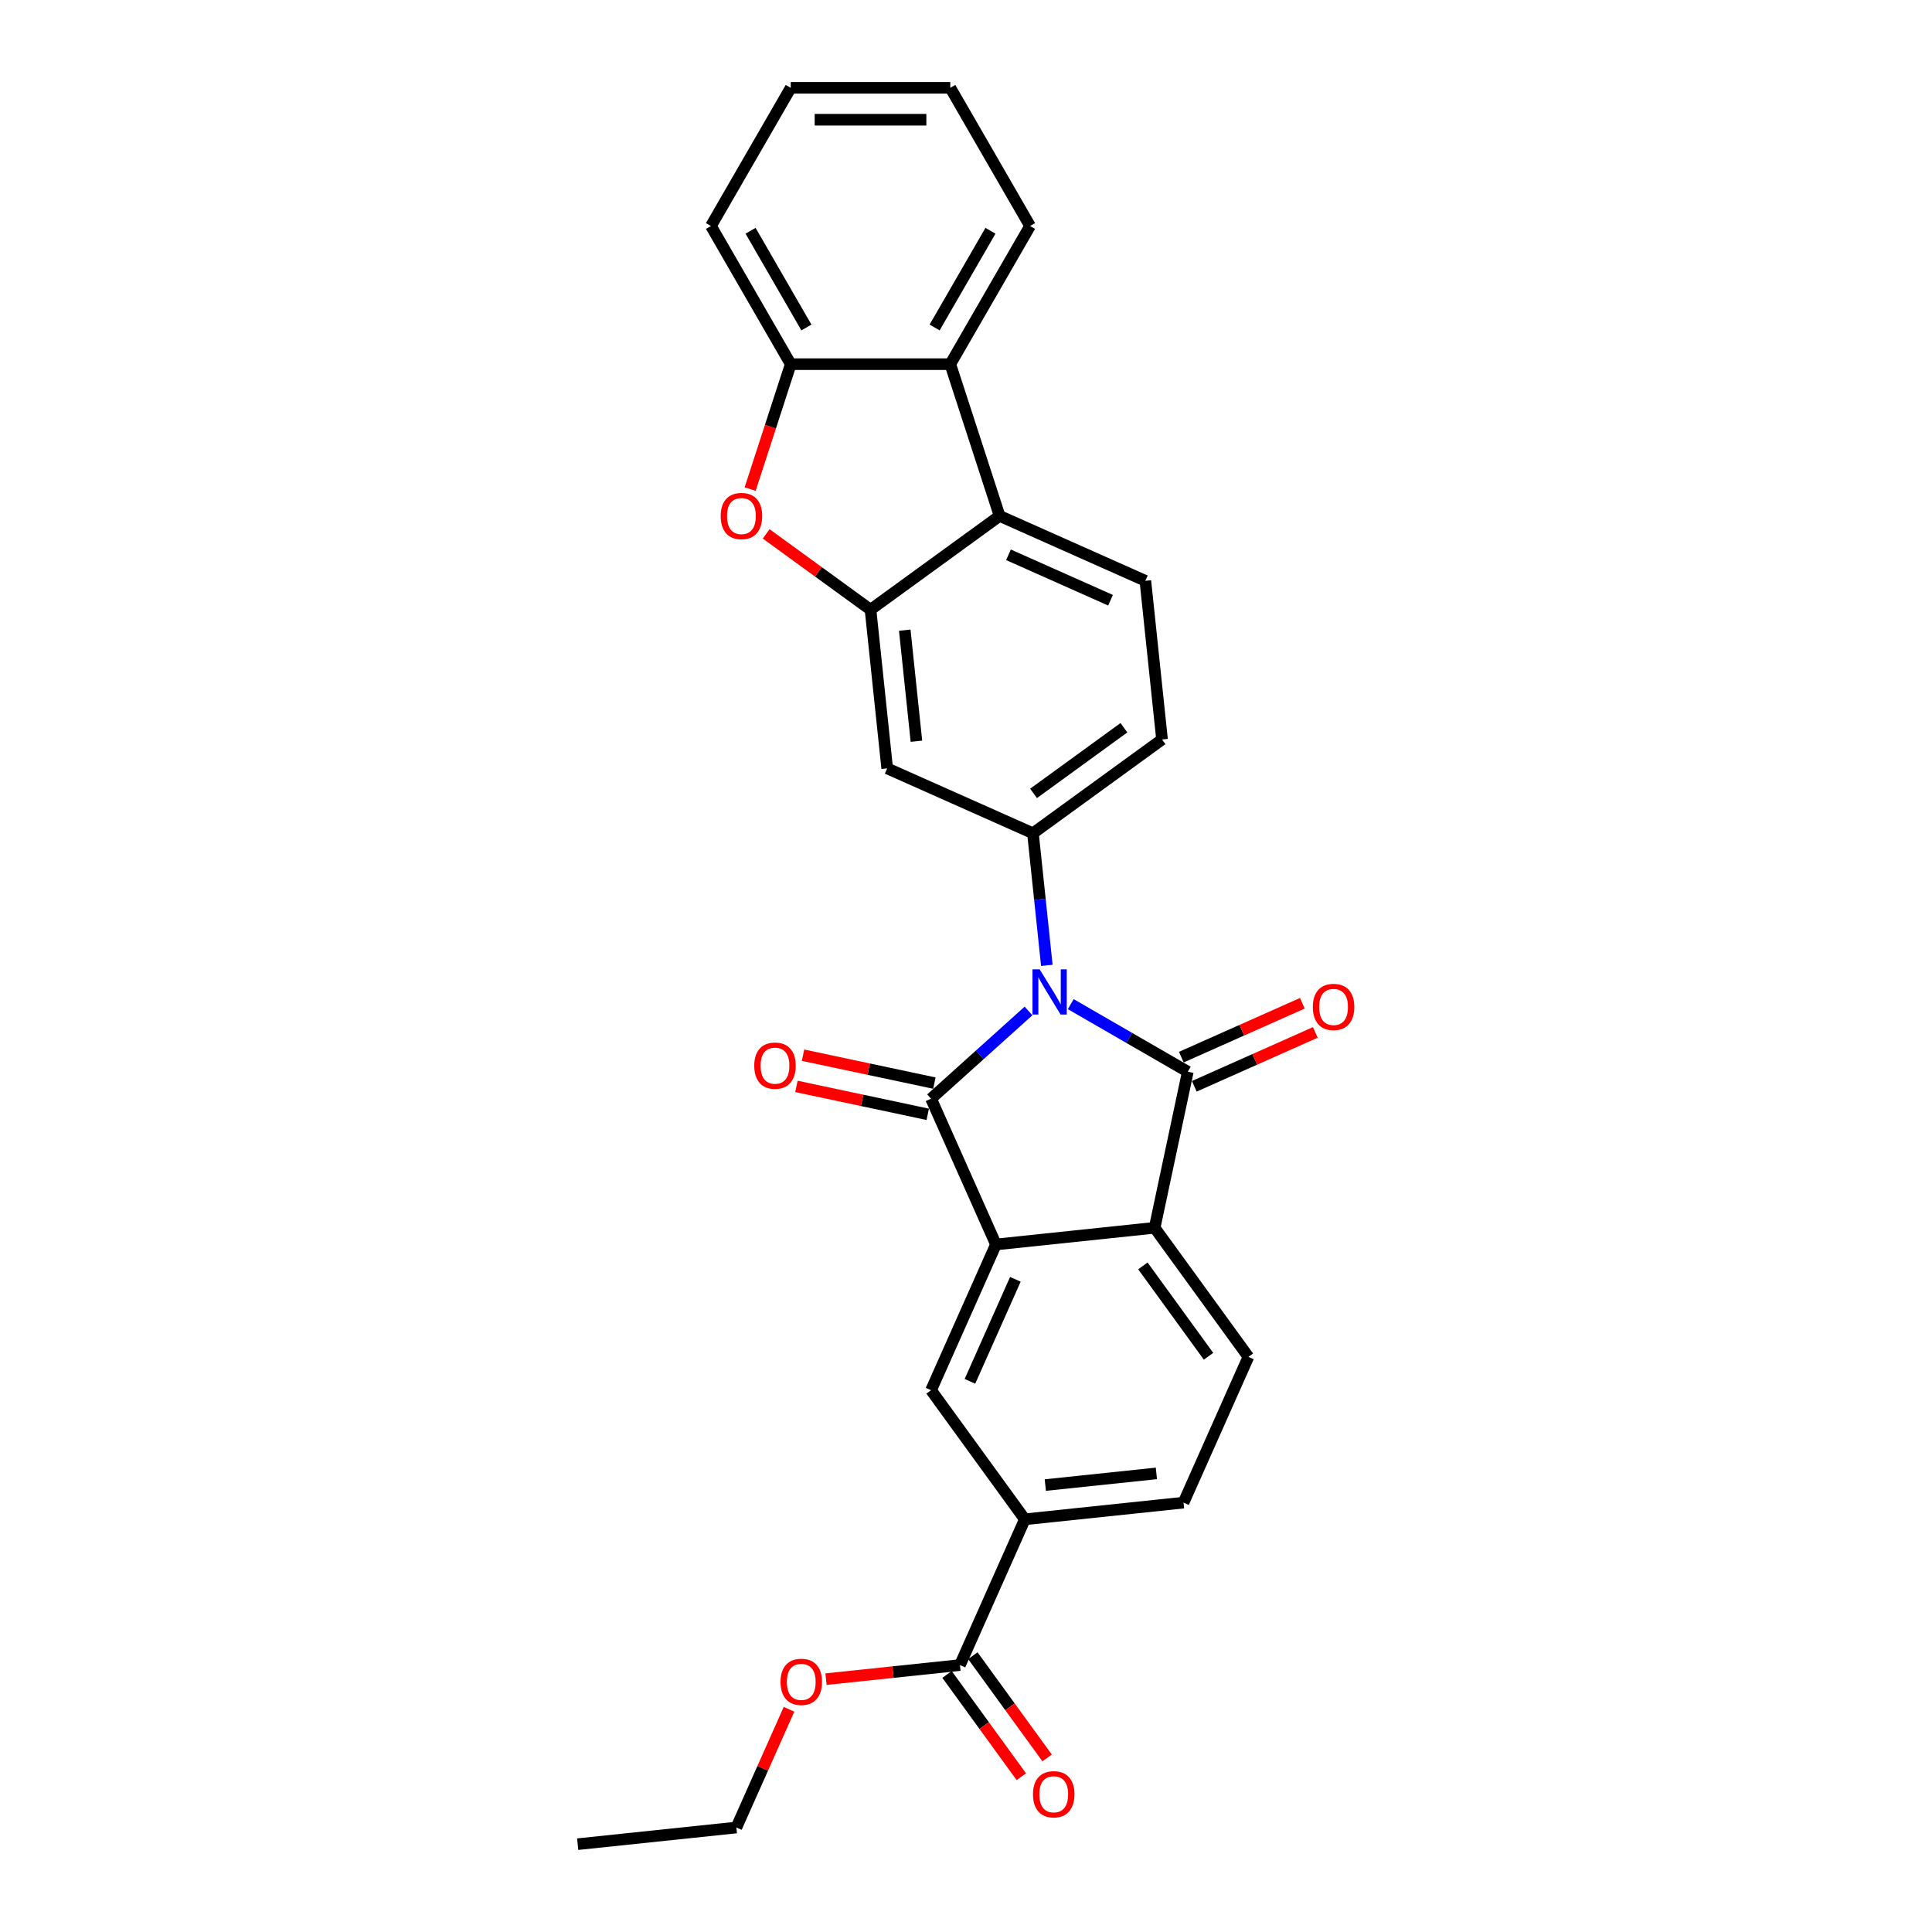 <?xml version='1.0' encoding='iso-8859-1'?>
<svg version='1.1' baseProfile='full'
              xmlns='http://www.w3.org/2000/svg'
                      xmlns:rdkit='http://www.rdkit.org/xml'
                      xmlns:xlink='http://www.w3.org/1999/xlink'
                  xml:space='preserve'
width='1000px' height='1000px' viewBox='0 0 1000 1000'>
<!-- END OF HEADER -->
<rect style='opacity:1.0;fill:#FFFFFF;stroke:none' width='1000' height='1000' x='0' y='0'> </rect>
<path class='bond-0' d='M 532.353,523.277 L 507.134,545.984' style='fill:none;fill-rule:evenodd;stroke:#0000FF;stroke-width:6px;stroke-linecap:butt;stroke-linejoin:miter;stroke-opacity:1' />
<path class='bond-0' d='M 507.134,545.984 L 481.915,568.691' style='fill:none;fill-rule:evenodd;stroke:#000000;stroke-width:6px;stroke-linecap:butt;stroke-linejoin:miter;stroke-opacity:1' />
<path class='bond-1' d='M 554.221,519.745 L 584.514,537.234' style='fill:none;fill-rule:evenodd;stroke:#0000FF;stroke-width:6px;stroke-linecap:butt;stroke-linejoin:miter;stroke-opacity:1' />
<path class='bond-1' d='M 584.514,537.234 L 614.807,554.724' style='fill:none;fill-rule:evenodd;stroke:#000000;stroke-width:6px;stroke-linecap:butt;stroke-linejoin:miter;stroke-opacity:1' />
<path class='bond-4' d='M 541.841,499.673 L 538.247,465.487' style='fill:none;fill-rule:evenodd;stroke:#0000FF;stroke-width:6px;stroke-linecap:butt;stroke-linejoin:miter;stroke-opacity:1' />
<path class='bond-4' d='M 538.247,465.487 L 534.654,431.3' style='fill:none;fill-rule:evenodd;stroke:#000000;stroke-width:6px;stroke-linecap:butt;stroke-linejoin:miter;stroke-opacity:1' />
<path class='bond-2' d='M 481.915,568.691 L 515.505,644.136' style='fill:none;fill-rule:evenodd;stroke:#000000;stroke-width:6px;stroke-linecap:butt;stroke-linejoin:miter;stroke-opacity:1' />
<path class='bond-16' d='M 483.632,560.613 L 449.642,553.389' style='fill:none;fill-rule:evenodd;stroke:#000000;stroke-width:6px;stroke-linecap:butt;stroke-linejoin:miter;stroke-opacity:1' />
<path class='bond-16' d='M 449.642,553.389 L 415.653,546.164' style='fill:none;fill-rule:evenodd;stroke:#FF0000;stroke-width:6px;stroke-linecap:butt;stroke-linejoin:miter;stroke-opacity:1' />
<path class='bond-16' d='M 480.198,576.769 L 446.208,569.545' style='fill:none;fill-rule:evenodd;stroke:#000000;stroke-width:6px;stroke-linecap:butt;stroke-linejoin:miter;stroke-opacity:1' />
<path class='bond-16' d='M 446.208,569.545 L 412.219,562.32' style='fill:none;fill-rule:evenodd;stroke:#FF0000;stroke-width:6px;stroke-linecap:butt;stroke-linejoin:miter;stroke-opacity:1' />
<path class='bond-3' d='M 614.807,554.724 L 597.636,635.503' style='fill:none;fill-rule:evenodd;stroke:#000000;stroke-width:6px;stroke-linecap:butt;stroke-linejoin:miter;stroke-opacity:1' />
<path class='bond-17' d='M 618.166,562.268 L 649.488,548.323' style='fill:none;fill-rule:evenodd;stroke:#000000;stroke-width:6px;stroke-linecap:butt;stroke-linejoin:miter;stroke-opacity:1' />
<path class='bond-17' d='M 649.488,548.323 L 680.809,534.377' style='fill:none;fill-rule:evenodd;stroke:#FF0000;stroke-width:6px;stroke-linecap:butt;stroke-linejoin:miter;stroke-opacity:1' />
<path class='bond-17' d='M 611.448,547.179 L 642.77,533.234' style='fill:none;fill-rule:evenodd;stroke:#000000;stroke-width:6px;stroke-linecap:butt;stroke-linejoin:miter;stroke-opacity:1' />
<path class='bond-17' d='M 642.77,533.234 L 674.091,519.289' style='fill:none;fill-rule:evenodd;stroke:#FF0000;stroke-width:6px;stroke-linecap:butt;stroke-linejoin:miter;stroke-opacity:1' />
<path class='bond-9' d='M 515.505,644.136 L 481.915,719.58' style='fill:none;fill-rule:evenodd;stroke:#000000;stroke-width:6px;stroke-linecap:butt;stroke-linejoin:miter;stroke-opacity:1' />
<path class='bond-9' d='M 525.555,662.17 L 502.042,714.981' style='fill:none;fill-rule:evenodd;stroke:#000000;stroke-width:6px;stroke-linecap:butt;stroke-linejoin:miter;stroke-opacity:1' />
<path class='bond-28' d='M 515.505,644.136 L 597.636,635.503' style='fill:none;fill-rule:evenodd;stroke:#000000;stroke-width:6px;stroke-linecap:butt;stroke-linejoin:miter;stroke-opacity:1' />
<path class='bond-14' d='M 597.636,635.503 L 646.178,702.315' style='fill:none;fill-rule:evenodd;stroke:#000000;stroke-width:6px;stroke-linecap:butt;stroke-linejoin:miter;stroke-opacity:1' />
<path class='bond-14' d='M 591.555,655.233 L 625.535,702.002' style='fill:none;fill-rule:evenodd;stroke:#000000;stroke-width:6px;stroke-linecap:butt;stroke-linejoin:miter;stroke-opacity:1' />
<path class='bond-8' d='M 534.654,431.3 L 459.21,397.71' style='fill:none;fill-rule:evenodd;stroke:#000000;stroke-width:6px;stroke-linecap:butt;stroke-linejoin:miter;stroke-opacity:1' />
<path class='bond-18' d='M 534.654,431.3 L 601.466,382.758' style='fill:none;fill-rule:evenodd;stroke:#000000;stroke-width:6px;stroke-linecap:butt;stroke-linejoin:miter;stroke-opacity:1' />
<path class='bond-18' d='M 534.968,410.656 L 581.736,376.677' style='fill:none;fill-rule:evenodd;stroke:#000000;stroke-width:6px;stroke-linecap:butt;stroke-linejoin:miter;stroke-opacity:1' />
<path class='bond-5' d='M 450.578,315.578 L 459.21,397.71' style='fill:none;fill-rule:evenodd;stroke:#000000;stroke-width:6px;stroke-linecap:butt;stroke-linejoin:miter;stroke-opacity:1' />
<path class='bond-5' d='M 468.299,326.172 L 474.341,383.664' style='fill:none;fill-rule:evenodd;stroke:#000000;stroke-width:6px;stroke-linecap:butt;stroke-linejoin:miter;stroke-opacity:1' />
<path class='bond-6' d='M 450.578,315.578 L 423.572,295.958' style='fill:none;fill-rule:evenodd;stroke:#000000;stroke-width:6px;stroke-linecap:butt;stroke-linejoin:miter;stroke-opacity:1' />
<path class='bond-6' d='M 423.572,295.958 L 396.566,276.337' style='fill:none;fill-rule:evenodd;stroke:#FF0000;stroke-width:6px;stroke-linecap:butt;stroke-linejoin:miter;stroke-opacity:1' />
<path class='bond-29' d='M 450.578,315.578 L 517.39,267.037' style='fill:none;fill-rule:evenodd;stroke:#000000;stroke-width:6px;stroke-linecap:butt;stroke-linejoin:miter;stroke-opacity:1' />
<path class='bond-11' d='M 388.279,253.146 L 398.782,220.82' style='fill:none;fill-rule:evenodd;stroke:#FF0000;stroke-width:6px;stroke-linecap:butt;stroke-linejoin:miter;stroke-opacity:1' />
<path class='bond-11' d='M 398.782,220.82 L 409.286,188.494' style='fill:none;fill-rule:evenodd;stroke:#000000;stroke-width:6px;stroke-linecap:butt;stroke-linejoin:miter;stroke-opacity:1' />
<path class='bond-7' d='M 517.39,267.037 L 592.834,300.627' style='fill:none;fill-rule:evenodd;stroke:#000000;stroke-width:6px;stroke-linecap:butt;stroke-linejoin:miter;stroke-opacity:1' />
<path class='bond-7' d='M 521.988,287.164 L 574.799,310.677' style='fill:none;fill-rule:evenodd;stroke:#000000;stroke-width:6px;stroke-linecap:butt;stroke-linejoin:miter;stroke-opacity:1' />
<path class='bond-10' d='M 517.39,267.037 L 491.87,188.494' style='fill:none;fill-rule:evenodd;stroke:#000000;stroke-width:6px;stroke-linecap:butt;stroke-linejoin:miter;stroke-opacity:1' />
<path class='bond-12' d='M 481.915,719.58 L 530.456,786.392' style='fill:none;fill-rule:evenodd;stroke:#000000;stroke-width:6px;stroke-linecap:butt;stroke-linejoin:miter;stroke-opacity:1' />
<path class='bond-22' d='M 491.87,188.494 L 533.162,116.974' style='fill:none;fill-rule:evenodd;stroke:#000000;stroke-width:6px;stroke-linecap:butt;stroke-linejoin:miter;stroke-opacity:1' />
<path class='bond-22' d='M 483.759,169.508 L 512.664,119.444' style='fill:none;fill-rule:evenodd;stroke:#000000;stroke-width:6px;stroke-linecap:butt;stroke-linejoin:miter;stroke-opacity:1' />
<path class='bond-31' d='M 491.87,188.494 L 409.286,188.494' style='fill:none;fill-rule:evenodd;stroke:#000000;stroke-width:6px;stroke-linecap:butt;stroke-linejoin:miter;stroke-opacity:1' />
<path class='bond-23' d='M 409.286,188.494 L 367.993,116.974' style='fill:none;fill-rule:evenodd;stroke:#000000;stroke-width:6px;stroke-linecap:butt;stroke-linejoin:miter;stroke-opacity:1' />
<path class='bond-23' d='M 417.396,169.508 L 388.491,119.444' style='fill:none;fill-rule:evenodd;stroke:#000000;stroke-width:6px;stroke-linecap:butt;stroke-linejoin:miter;stroke-opacity:1' />
<path class='bond-13' d='M 530.456,786.392 L 496.866,861.836' style='fill:none;fill-rule:evenodd;stroke:#000000;stroke-width:6px;stroke-linecap:butt;stroke-linejoin:miter;stroke-opacity:1' />
<path class='bond-30' d='M 530.456,786.392 L 612.588,777.76' style='fill:none;fill-rule:evenodd;stroke:#000000;stroke-width:6px;stroke-linecap:butt;stroke-linejoin:miter;stroke-opacity:1' />
<path class='bond-30' d='M 541.05,768.671 L 598.542,762.628' style='fill:none;fill-rule:evenodd;stroke:#000000;stroke-width:6px;stroke-linecap:butt;stroke-linejoin:miter;stroke-opacity:1' />
<path class='bond-20' d='M 490.185,866.69 L 509.41,893.151' style='fill:none;fill-rule:evenodd;stroke:#000000;stroke-width:6px;stroke-linecap:butt;stroke-linejoin:miter;stroke-opacity:1' />
<path class='bond-20' d='M 509.41,893.151 L 528.635,919.612' style='fill:none;fill-rule:evenodd;stroke:#FF0000;stroke-width:6px;stroke-linecap:butt;stroke-linejoin:miter;stroke-opacity:1' />
<path class='bond-20' d='M 503.548,856.982 L 522.772,883.443' style='fill:none;fill-rule:evenodd;stroke:#000000;stroke-width:6px;stroke-linecap:butt;stroke-linejoin:miter;stroke-opacity:1' />
<path class='bond-20' d='M 522.772,883.443 L 541.997,909.903' style='fill:none;fill-rule:evenodd;stroke:#FF0000;stroke-width:6px;stroke-linecap:butt;stroke-linejoin:miter;stroke-opacity:1' />
<path class='bond-21' d='M 496.866,861.836 L 462.201,865.48' style='fill:none;fill-rule:evenodd;stroke:#000000;stroke-width:6px;stroke-linecap:butt;stroke-linejoin:miter;stroke-opacity:1' />
<path class='bond-21' d='M 462.201,865.48 L 427.535,869.123' style='fill:none;fill-rule:evenodd;stroke:#FF0000;stroke-width:6px;stroke-linecap:butt;stroke-linejoin:miter;stroke-opacity:1' />
<path class='bond-19' d='M 646.178,702.315 L 612.588,777.76' style='fill:none;fill-rule:evenodd;stroke:#000000;stroke-width:6px;stroke-linecap:butt;stroke-linejoin:miter;stroke-opacity:1' />
<path class='bond-15' d='M 592.834,300.627 L 601.466,382.758' style='fill:none;fill-rule:evenodd;stroke:#000000;stroke-width:6px;stroke-linecap:butt;stroke-linejoin:miter;stroke-opacity:1' />
<path class='bond-24' d='M 408.388,884.723 L 394.767,915.318' style='fill:none;fill-rule:evenodd;stroke:#FF0000;stroke-width:6px;stroke-linecap:butt;stroke-linejoin:miter;stroke-opacity:1' />
<path class='bond-24' d='M 394.767,915.318 L 381.145,945.913' style='fill:none;fill-rule:evenodd;stroke:#000000;stroke-width:6px;stroke-linecap:butt;stroke-linejoin:miter;stroke-opacity:1' />
<path class='bond-25' d='M 533.162,116.974 L 491.87,45.455' style='fill:none;fill-rule:evenodd;stroke:#000000;stroke-width:6px;stroke-linecap:butt;stroke-linejoin:miter;stroke-opacity:1' />
<path class='bond-26' d='M 367.993,116.974 L 409.286,45.455' style='fill:none;fill-rule:evenodd;stroke:#000000;stroke-width:6px;stroke-linecap:butt;stroke-linejoin:miter;stroke-opacity:1' />
<path class='bond-27' d='M 381.145,945.913 L 299.013,954.545' style='fill:none;fill-rule:evenodd;stroke:#000000;stroke-width:6px;stroke-linecap:butt;stroke-linejoin:miter;stroke-opacity:1' />
<path class='bond-32' d='M 491.87,45.455 L 409.286,45.455' style='fill:none;fill-rule:evenodd;stroke:#000000;stroke-width:6px;stroke-linecap:butt;stroke-linejoin:miter;stroke-opacity:1' />
<path class='bond-32' d='M 479.482,61.971 L 421.673,61.971' style='fill:none;fill-rule:evenodd;stroke:#000000;stroke-width:6px;stroke-linecap:butt;stroke-linejoin:miter;stroke-opacity:1' />
<path  class='atom-0' d='M 538.117 501.738
L 545.781 514.125
Q 546.541 515.348, 547.763 517.561
Q 548.985 519.774, 549.051 519.906
L 549.051 501.738
L 552.156 501.738
L 552.156 525.126
L 548.952 525.126
L 540.727 511.582
Q 539.769 509.996, 538.745 508.179
Q 537.754 506.363, 537.456 505.801
L 537.456 525.126
L 534.417 525.126
L 534.417 501.738
L 538.117 501.738
' fill='#0000FF'/>
<path  class='atom-7' d='M 373.03 267.103
Q 373.03 261.487, 375.805 258.349
Q 378.579 255.211, 383.766 255.211
Q 388.952 255.211, 391.727 258.349
Q 394.502 261.487, 394.502 267.103
Q 394.502 272.784, 391.694 276.022
Q 388.886 279.226, 383.766 279.226
Q 378.612 279.226, 375.805 276.022
Q 373.03 272.817, 373.03 267.103
M 383.766 276.583
Q 387.333 276.583, 389.249 274.205
Q 391.198 271.793, 391.198 267.103
Q 391.198 262.511, 389.249 260.199
Q 387.333 257.853, 383.766 257.853
Q 380.198 257.853, 378.249 260.166
Q 376.333 262.478, 376.333 267.103
Q 376.333 271.826, 378.249 274.205
Q 380.198 276.583, 383.766 276.583
' fill='#FF0000'/>
<path  class='atom-17' d='M 390.399 551.587
Q 390.399 545.971, 393.174 542.833
Q 395.949 539.695, 401.135 539.695
Q 406.322 539.695, 409.096 542.833
Q 411.871 545.971, 411.871 551.587
Q 411.871 557.269, 409.063 560.506
Q 406.255 563.711, 401.135 563.711
Q 395.982 563.711, 393.174 560.506
Q 390.399 557.302, 390.399 551.587
M 401.135 561.068
Q 404.703 561.068, 406.619 558.689
Q 408.568 556.278, 408.568 551.587
Q 408.568 546.996, 406.619 544.683
Q 404.703 542.338, 401.135 542.338
Q 397.568 542.338, 395.619 544.65
Q 393.703 546.962, 393.703 551.587
Q 393.703 556.311, 395.619 558.689
Q 397.568 561.068, 401.135 561.068
' fill='#FF0000'/>
<path  class='atom-18' d='M 679.515 521.2
Q 679.515 515.584, 682.29 512.446
Q 685.065 509.308, 690.251 509.308
Q 695.437 509.308, 698.212 512.446
Q 700.987 515.584, 700.987 521.2
Q 700.987 526.882, 698.179 530.119
Q 695.371 533.323, 690.251 533.323
Q 685.098 533.323, 682.29 530.119
Q 679.515 526.915, 679.515 521.2
M 690.251 530.681
Q 693.819 530.681, 695.735 528.302
Q 697.684 525.891, 697.684 521.2
Q 697.684 516.608, 695.735 514.296
Q 693.819 511.95, 690.251 511.95
Q 686.683 511.95, 684.734 514.263
Q 682.818 516.575, 682.818 521.2
Q 682.818 525.924, 684.734 528.302
Q 686.683 530.681, 690.251 530.681
' fill='#FF0000'/>
<path  class='atom-21' d='M 534.672 928.714
Q 534.672 923.099, 537.447 919.96
Q 540.222 916.822, 545.408 916.822
Q 550.594 916.822, 553.369 919.96
Q 556.144 923.099, 556.144 928.714
Q 556.144 934.396, 553.336 937.633
Q 550.528 940.838, 545.408 940.838
Q 540.255 940.838, 537.447 937.633
Q 534.672 934.429, 534.672 928.714
M 545.408 938.195
Q 548.976 938.195, 550.892 935.817
Q 552.841 933.405, 552.841 928.714
Q 552.841 924.123, 550.892 921.81
Q 548.976 919.465, 545.408 919.465
Q 541.841 919.465, 539.892 921.777
Q 537.976 924.09, 537.976 928.714
Q 537.976 933.438, 539.892 935.817
Q 541.841 938.195, 545.408 938.195
' fill='#FF0000'/>
<path  class='atom-22' d='M 403.999 870.535
Q 403.999 864.919, 406.774 861.781
Q 409.548 858.643, 414.735 858.643
Q 419.921 858.643, 422.696 861.781
Q 425.471 864.919, 425.471 870.535
Q 425.471 876.217, 422.663 879.454
Q 419.855 882.658, 414.735 882.658
Q 409.582 882.658, 406.774 879.454
Q 403.999 876.25, 403.999 870.535
M 414.735 880.015
Q 418.302 880.015, 420.218 877.637
Q 422.167 875.226, 422.167 870.535
Q 422.167 865.943, 420.218 863.631
Q 418.302 861.285, 414.735 861.285
Q 411.167 861.285, 409.218 863.598
Q 407.302 865.91, 407.302 870.535
Q 407.302 875.259, 409.218 877.637
Q 411.167 880.015, 414.735 880.015
' fill='#FF0000'/>
</svg>

